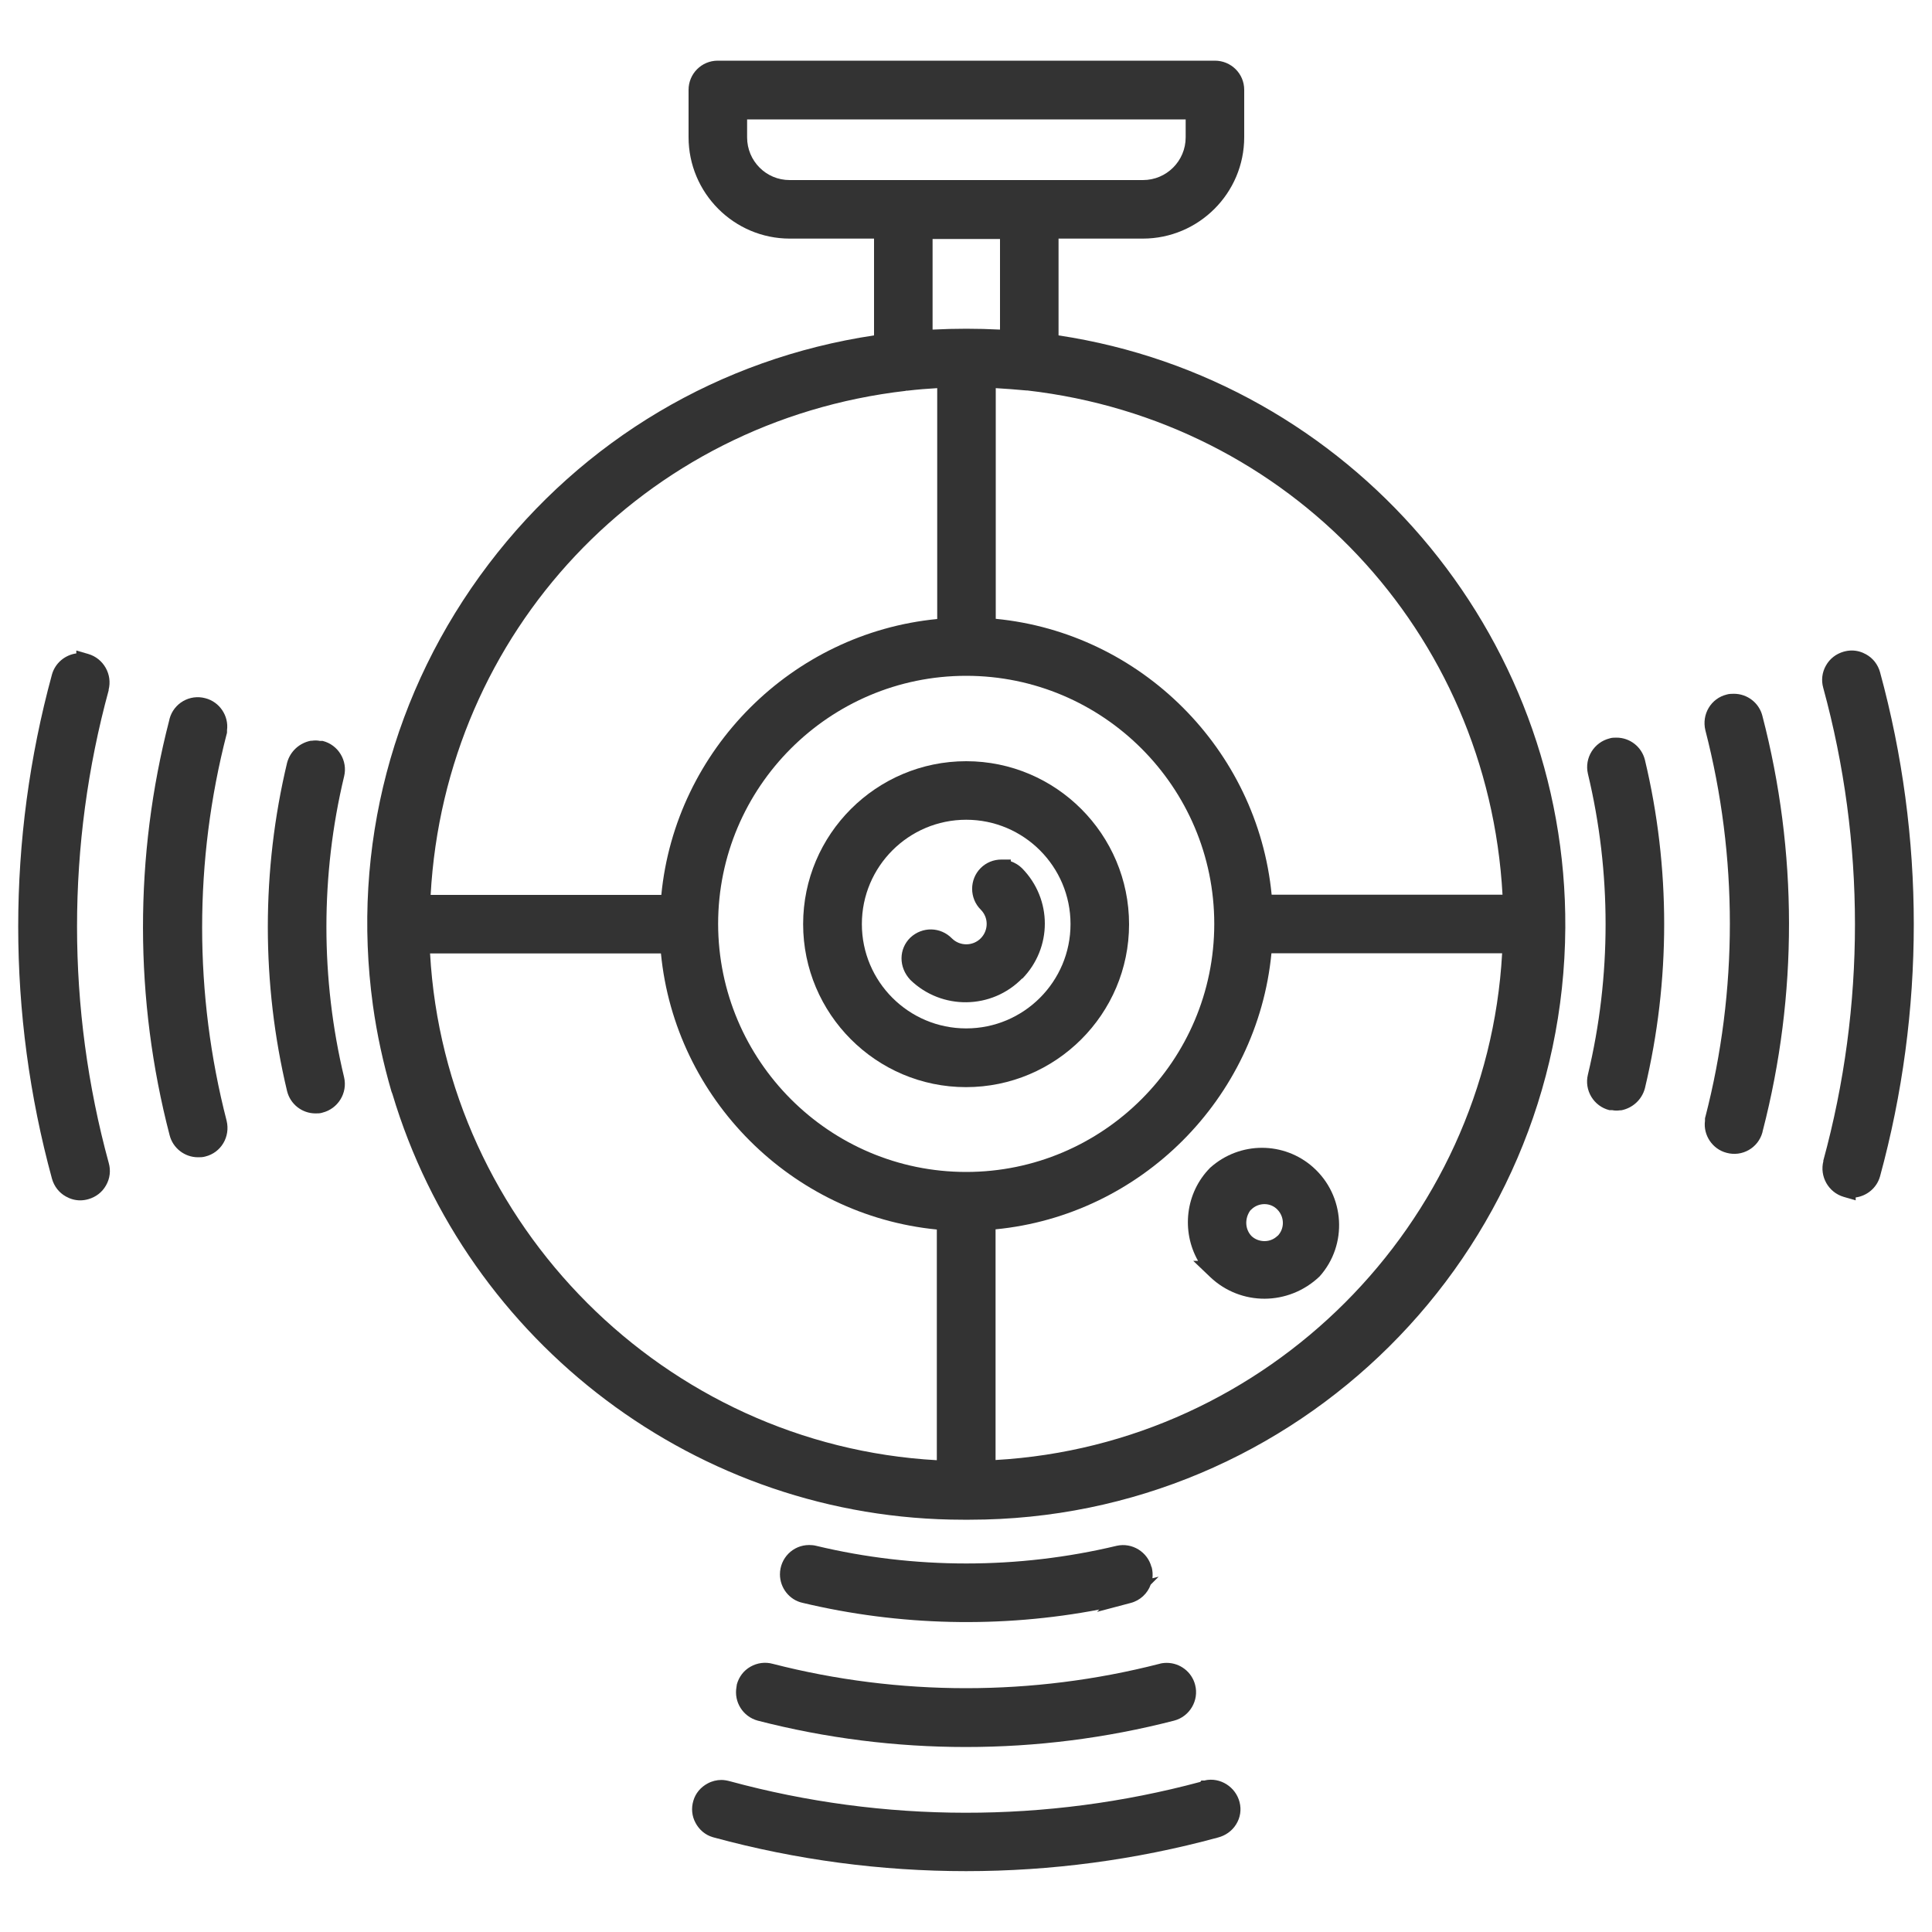 <?xml version="1.0" encoding="UTF-8"?>
<svg id="Layer_1" xmlns="http://www.w3.org/2000/svg" version="1.1" viewBox="0 0 100 100">
  <!-- Generator: Adobe Illustrator 29.4.0, SVG Export Plug-In . SVG Version: 2.1.0 Build 152)  -->
  <defs>
    <style>
      .st0 {
        fill: #333;
      }
    </style>
  </defs>
  <path class="st0" d="M94.38,60.09c-.21.8.26,1.63,1.05,1.86l.62.18v-.15c.58-.08,1.09-.49,1.26-1.09,2.33-8.54,2.33-17.56,0-26.1-.11-.39-.36-.72-.72-.92-.23-.13-.48-.2-.74-.2-.14,0-.28.02-.42.06-.39.11-.72.36-.92.72-.2.35-.25.76-.14,1.15,2.19,8.01,2.19,16.48,0,24.49Z"/>
  <path class="st0" d="M88.27,57.8l-.02.09v.12c-.1.74.38,1.47,1.12,1.66.81.22,1.63-.26,1.85-1.05l.02-.09c1.82-7.03,1.81-14.46-.02-21.48-.17-.67-.78-1.14-1.47-1.14-.11,0-.25,0-.38.04-.81.2-1.3,1.02-1.1,1.85,1.69,6.55,1.69,13.46,0,20.01Z"/>
  <path class="st0" d="M59.6,81.11c-.2-.78-1-1.28-1.8-1.1-5.1,1.22-10.48,1.22-15.56,0-.12-.03-.23-.04-.36-.04-.84,0-1.51.68-1.51,1.52,0,.7.49,1.32,1.16,1.47,5.02,1.2,10.3,1.32,15.37.35l-.12.12,1.74-.46c.5-.13.88-.5,1.04-.95l.41-.41-.32.08c.02-.19.01-.38-.04-.58Z"/>
  <path class="st0" d="M62.38,92.16h-.2s-.05.07-.05.07c-7.97,2.14-16.39,2.13-24.34-.03-.15-.04-.3-.07-.45-.07-.24,0-.49.06-.71.18-.36.19-.63.51-.74.89-.12.39-.08.8.11,1.15.19.36.51.63.89.74l.07.02c8.53,2.32,17.56,2.32,26.08,0,.39-.1.73-.34.94-.68.22-.35.28-.76.18-1.15-.2-.79-1-1.3-1.79-1.13Z"/>
  <path class="st0" d="M83.3,57.46h.14c.14.03.27.03.41.01h.06c.58-.11,1.07-.54,1.23-1.14,1.33-5.56,1.33-11.44,0-17-.17-.68-.78-1.15-1.47-1.15-.11,0-.25,0-.36.04-.8.2-1.31,1.01-1.12,1.83,1.22,5.09,1.22,10.48,0,15.57-.2.81.3,1.64,1.11,1.84Z"/>
  <path class="st0" d="M5.62,35.71c.21-.8-.26-1.63-1.05-1.86l-.62-.18v.15c-.58.08-1.09.49-1.26,1.09-2.33,8.54-2.33,17.56,0,26.1.11.39.36.72.72.92.23.13.48.2.74.2.14,0,.28-.02.42-.06.39-.11.72-.36.92-.72.2-.35.25-.76.14-1.15-2.19-8.01-2.19-16.48,0-24.49Z"/>
  <path class="st0" d="M11.73,38.01l.02-.09v-.12c.1-.74-.38-1.47-1.12-1.66-.81-.22-1.63.26-1.85,1.05l-.02.09c-1.82,7.03-1.81,14.46.02,21.48.17.67.78,1.14,1.47,1.14.11,0,.25,0,.38-.04.81-.2,1.3-1.02,1.1-1.85-1.69-6.55-1.69-13.46,0-20.01Z"/>
  <path class="st0" d="M16.7,38.35h-.14c-.14-.03-.27-.03-.41-.01h-.06c-.58.11-1.07.54-1.23,1.14-1.33,5.56-1.33,11.44,0,17,.17.68.78,1.15,1.47,1.15.11,0,.25,0,.36-.04.8-.2,1.31-1.01,1.12-1.83-1.22-5.09-1.22-10.48,0-15.57.2-.81-.3-1.64-1.11-1.84Z"/>
  <path class="st0" d="M38.84,86.27c-.35.2-.59.52-.7.91l-.02.14c-.14.77.33,1.53,1.1,1.74,7.05,1.82,14.5,1.82,21.55,0,.81-.21,1.3-1.05,1.09-1.85-.17-.67-.78-1.14-1.47-1.14-.15,0-.29.02-.38.05-6.55,1.68-13.47,1.68-20.01,0-.4-.11-.81-.05-1.16.15Z"/>
  <path class="st0" d="M65.32,59.41c-.95,0-1.91.34-2.68,1.03-1.29,1.3-1.5,3.29-.63,4.82h-.25l.88.84c1.58,1.5,4.05,1.5,5.66-.03,1.47-1.64,1.32-4.18-.33-5.65-.75-.67-1.7-1.01-2.65-1.01ZM66.13,63.96c-.18.18-.42.28-.68.28s-.51-.1-.68-.27c-.33-.35-.35-.9-.06-1.31l.05-.05c.38-.38,1-.38,1.36,0,.37.38.38.99,0,1.37Z"/>
  <path class="st0" d="M20.31,56.62c3.84,12.86,15.79,22.04,29.54,22.04.12,0,.23,0,.34,0,16.92,0,30.73-13.71,30.83-30.64.09-15.28-11.16-28.39-26.23-30.66v-5.01h4.36c2.89,0,5.25-2.35,5.25-5.25v-2.45c0-.84-.68-1.51-1.52-1.51h-25.73c-.84,0-1.51.68-1.51,1.51v2.45c0,2.89,2.35,5.25,5.24,5.25h4.36v5.01c-7.99,1.2-15.06,5.4-19.95,11.84-4.98,6.56-7.11,14.66-5.99,22.82.21,1.53.54,3.02.96,4.47M59.16,9.32h-18.29c-1.22,0-2.2-.99-2.2-2.21v-.93h22.7v.93c0,1.22-.99,2.21-2.21,2.21ZM22.26,49.35h11.95c.73,7.52,6.76,13.55,14.28,14.29v11.94c-14.06-.78-25.44-12.17-26.23-26.23ZM46.88,20.22h.1c.5-.06,1.01-.1,1.53-.13v11.95c-7.52.73-13.55,6.76-14.28,14.28h-11.94c.75-13.59,11.02-24.53,24.6-26.09h0ZM50.01,34.98c7.08,0,12.84,5.76,12.84,12.84s-5.76,12.84-12.84,12.84-12.83-5.76-12.84-12.84c0-7.08,5.76-12.84,12.84-12.84ZM51.53,75.57v-11.94c7.52-.73,13.55-6.76,14.28-14.29h11.94c-.78,14.05-12.16,25.43-26.22,26.23ZM77.77,46.31h-11.95c-.73-7.52-6.76-13.55-14.28-14.28v-11.94c.51.03,1.04.07,1.58.12h.05c13.58,1.56,23.85,12.5,24.6,26.1ZM48.27,17.06v-4.69h3.49v4.69c-1.16-.06-2.33-.06-3.49,0Z"/>
  <path class="st0" d="M52.91,50.66c1.56-1.6,1.56-4.11,0-5.71-.17-.17-.37-.29-.59-.37v-.09h-.49c-.41,0-.79.16-1.07.44-.59.59-.59,1.56,0,2.15.2.2.31.46.31.74s-.11.55-.31.75c-.41.41-1.08.41-1.49,0-.59-.6-1.53-.62-2.15-.04-.6.58-.62,1.53,0,2.19,1.62,1.57,4.21,1.54,5.79-.08Z"/>
  <path class="st0" d="M50,56.27c4.65,0,8.44-3.78,8.44-8.43s-3.78-8.44-8.43-8.44-8.44,3.78-8.44,8.43,3.78,8.44,8.43,8.44ZM50.01,42.43c2.98,0,5.4,2.42,5.4,5.4s-2.42,5.4-5.4,5.4-5.4-2.42-5.4-5.4,2.42-5.4,5.4-5.4Z"/>
</svg>